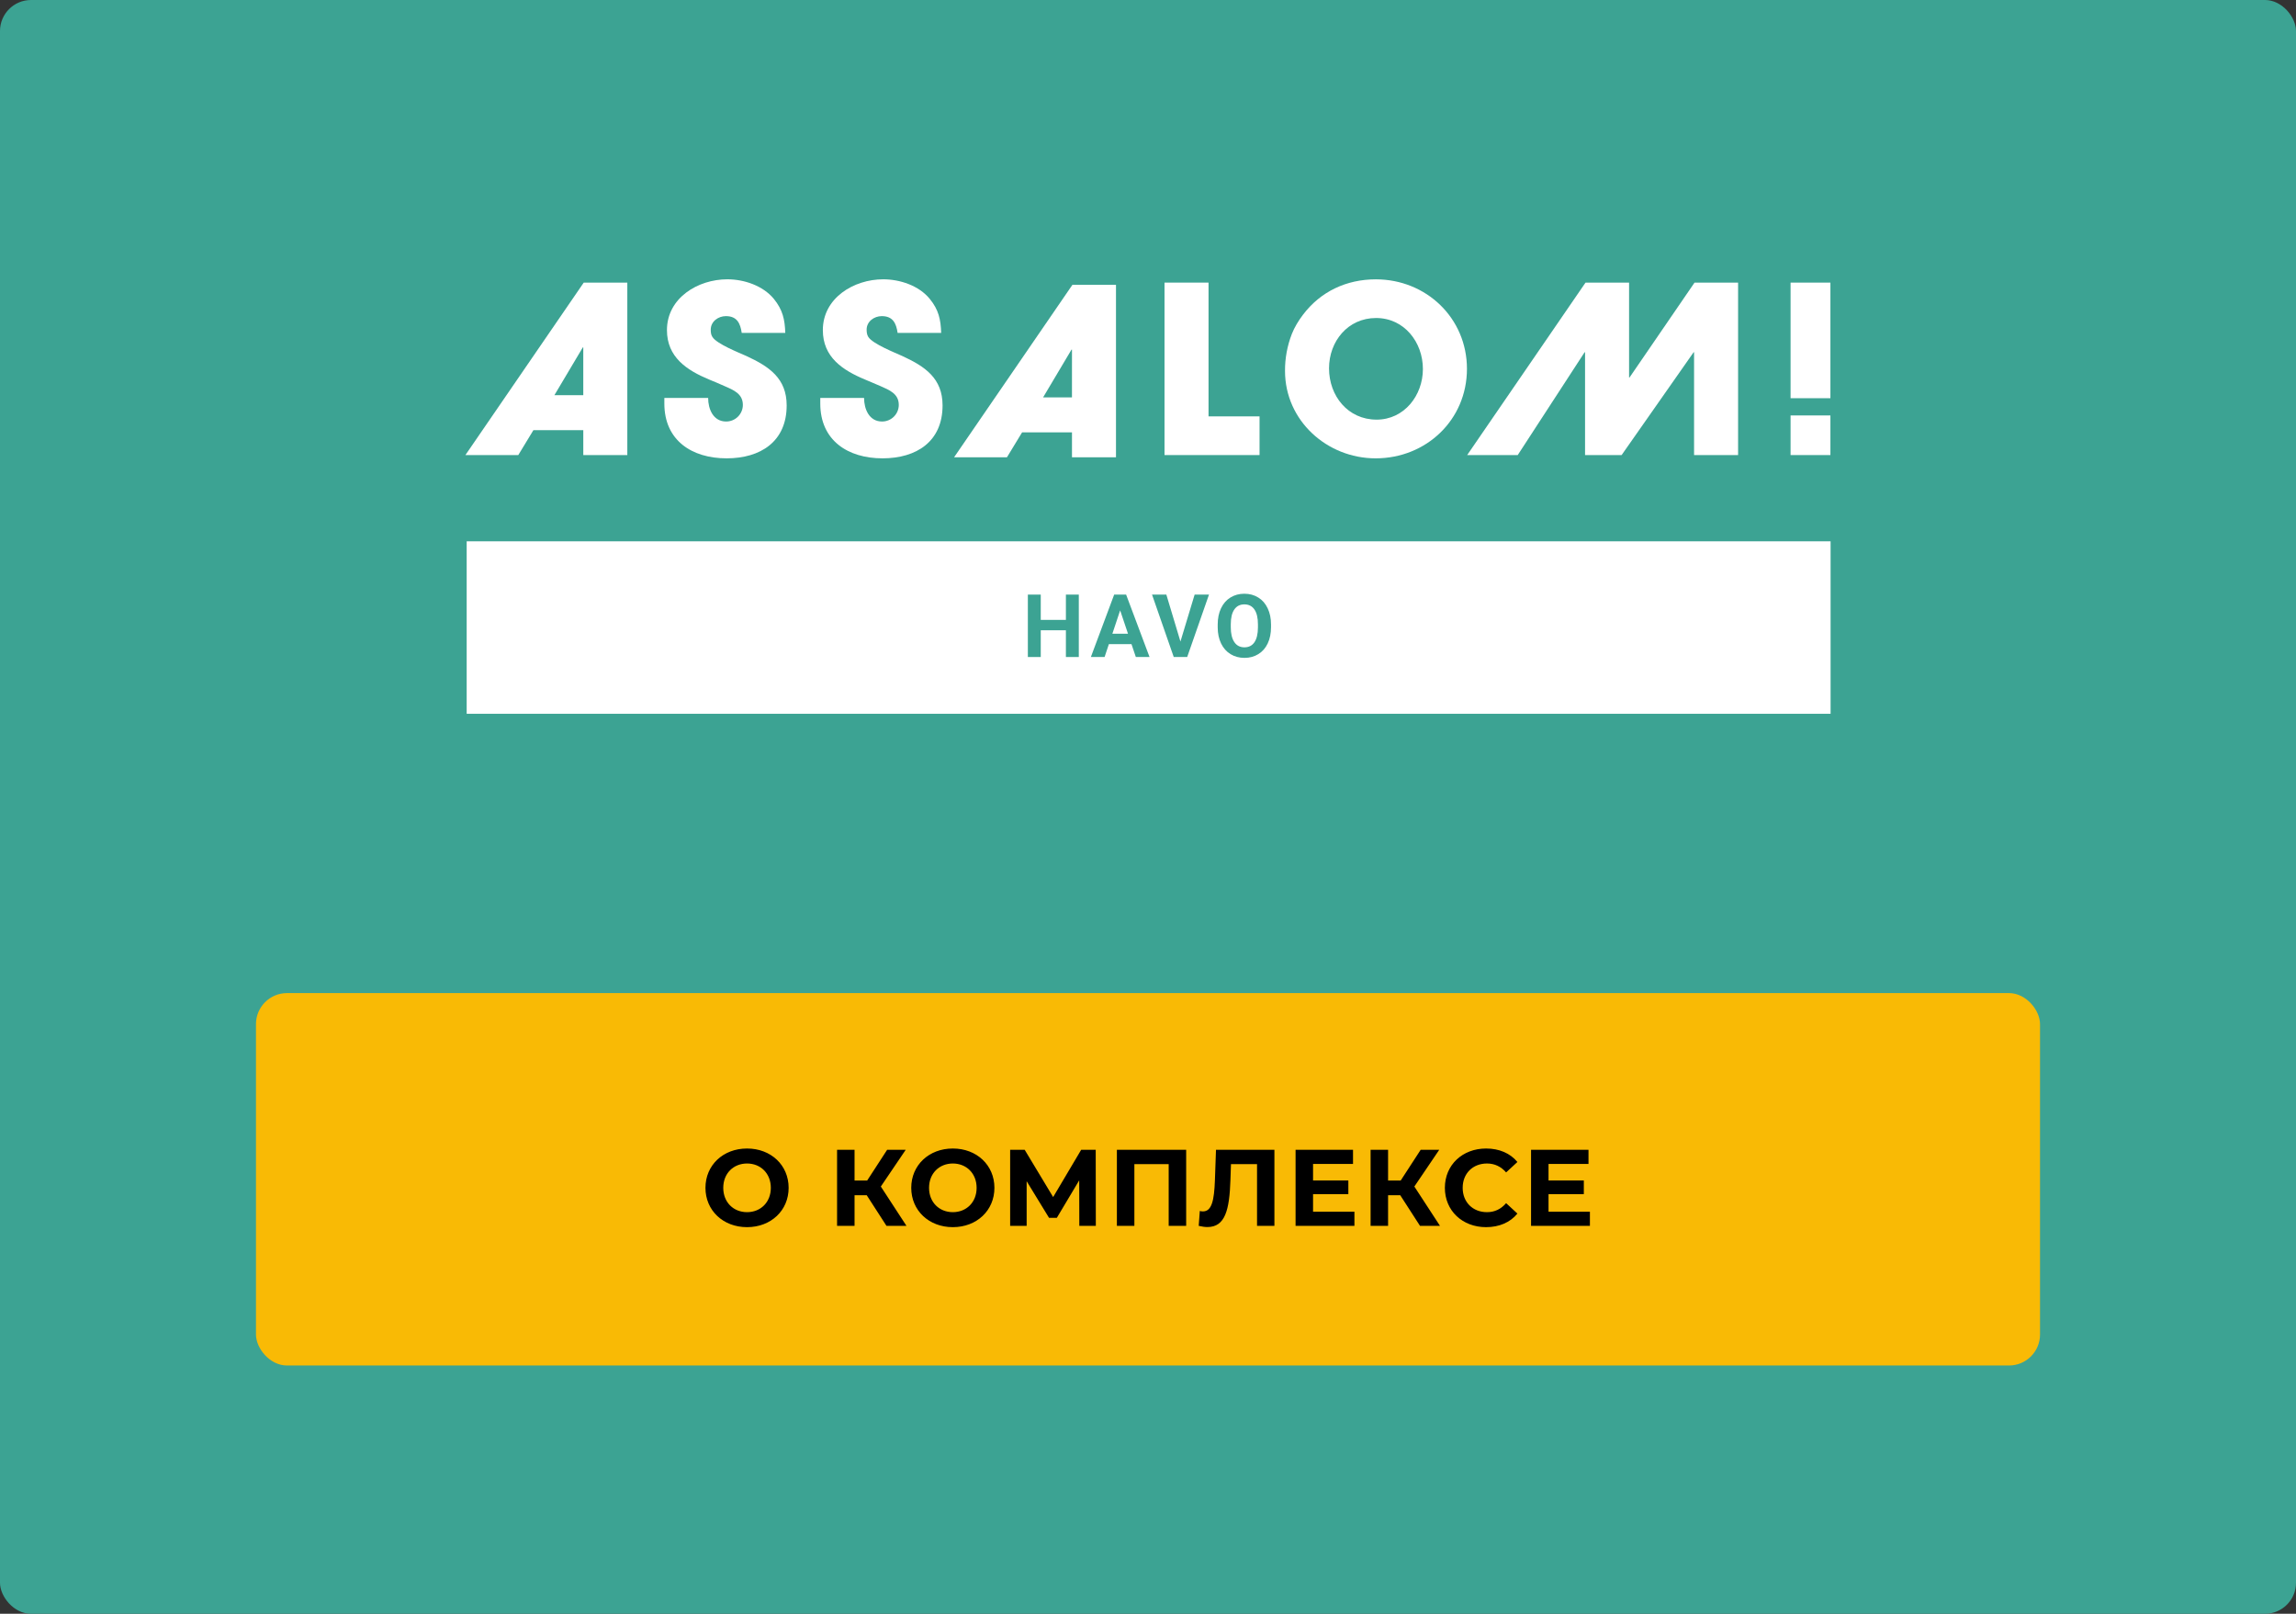 <svg width="296" height="208" viewBox="0 0 296 208" fill="none" xmlns="http://www.w3.org/2000/svg">
<rect x="0" y="0" width="296" height="208" fill="#333333" stroke="none"/>
<rect width="296" height="208" rx="4" fill="#3CA393"/>
<rect x="33" y="128" width="230" height="48" rx="4" fill="#F9BA05"/>
<path d="M96.309 158.168C99.389 158.168 101.671 156.026 101.671 153.1C101.671 150.174 99.389 148.032 96.309 148.032C93.215 148.032 90.947 150.188 90.947 153.1C90.947 156.012 93.215 158.168 96.309 158.168ZM96.309 156.236C94.559 156.236 93.243 154.962 93.243 153.1C93.243 151.238 94.559 149.964 96.309 149.964C98.059 149.964 99.375 151.238 99.375 153.1C99.375 154.962 98.059 156.236 96.309 156.236ZM114.285 158H116.861L113.557 152.932L116.763 148.2H114.369L111.793 152.162H110.169V148.2H107.915V158H110.169V154.052H111.737L114.285 158ZM122.839 158.168C125.919 158.168 128.201 156.026 128.201 153.1C128.201 150.174 125.919 148.032 122.839 148.032C119.745 148.032 117.477 150.188 117.477 153.1C117.477 156.012 119.745 158.168 122.839 158.168ZM122.839 156.236C121.089 156.236 119.773 154.962 119.773 153.1C119.773 151.238 121.089 149.964 122.839 149.964C124.589 149.964 125.905 151.238 125.905 153.1C125.905 154.962 124.589 156.236 122.839 156.236ZM141.274 158L141.26 148.2H139.384L135.772 154.29L132.104 148.2H130.228V158H132.356V152.246L135.24 156.964H136.248L139.132 152.134L139.146 158H141.274ZM143.989 148.2V158H146.243V150.048H150.667V158H152.921V148.2H143.989ZM156.765 148.2L156.625 152.176C156.527 154.682 156.233 156.138 155.085 156.138C154.945 156.138 154.819 156.124 154.679 156.082L154.539 158C154.959 158.098 155.323 158.154 155.659 158.154C157.955 158.154 158.501 155.942 158.627 152.092L158.697 150.048H162.057V158H164.297V148.2H156.765ZM169.279 156.18V153.912H173.829V152.148H169.279V150.02H174.431V148.2H167.025V158H174.613V156.18H169.279ZM183.067 158H185.643L182.339 152.932L185.545 148.2H183.151L180.575 152.162H178.951V148.2H176.697V158H178.951V154.052H180.519L183.067 158ZM191.578 158.168C193.286 158.168 194.7 157.552 195.624 156.418L194.168 155.074C193.51 155.844 192.684 156.236 191.704 156.236C189.87 156.236 188.568 154.948 188.568 153.1C188.568 151.252 189.87 149.964 191.704 149.964C192.684 149.964 193.51 150.356 194.168 151.112L195.624 149.768C194.7 148.648 193.286 148.032 191.592 148.032C188.54 148.032 186.272 150.146 186.272 153.1C186.272 156.054 188.54 158.168 191.578 158.168ZM199.637 156.18V153.912H204.187V152.148H199.637V150.02H204.789V148.2H197.383V158H204.971V156.18H199.637Z" fill="black"/>
<path d="M138.256 36.71L123 58.939H129.817L131.77 55.725H138.199V58.939H143.873V36.71H138.256ZM138.197 51.219H134.476L138.139 45.061H138.2L138.197 51.219Z" fill="white"/>
<path d="M162.381 53.667H155.804V36.425H150.129V58.654H162.381V53.667Z" fill="white"/>
<path d="M113.767 59.075C118.153 59.075 121.515 56.912 121.515 52.254C121.515 48.77 119.265 47.233 116.322 45.886C115.394 45.462 112.488 44.318 111.937 43.42C111.766 43.144 111.726 42.819 111.726 42.489C111.726 41.437 112.687 40.746 113.679 40.746C115.12 40.746 115.541 41.678 115.722 42.91H121.337C121.277 41.168 121.013 39.929 119.865 38.524C118.46 36.805 116.02 36 113.858 36C110.074 36 106.081 38.404 106.081 42.549C106.081 46.034 108.632 47.72 111.516 48.917C112.175 49.191 112.835 49.465 113.499 49.759C114.666 50.276 115.871 50.745 115.871 52.191C115.87 52.473 115.813 52.752 115.704 53.012C115.595 53.272 115.435 53.508 115.235 53.707C115.034 53.905 114.796 54.062 114.534 54.169C114.272 54.276 113.992 54.33 113.709 54.328C112.061 54.328 111.397 52.735 111.397 51.294H105.75V52.015C105.75 56.76 109.294 59.074 113.768 59.074" fill="white"/>
<path d="M204.284 45.406H204.345V58.654H209.058L218.339 45.406H218.399V58.654H224.075V36.425H218.46L210.081 48.651H210.021V36.425H204.405L189.148 58.654H195.665L204.284 45.406Z" fill="white"/>
<path d="M177.374 36.004C173.589 36.004 170.255 37.566 167.977 40.571C167.408 41.321 166.872 42.195 166.536 43.064C165.95 44.578 165.654 46.188 165.664 47.81C165.664 54.208 171.071 59.075 177.347 59.075C183.864 59.075 189.119 54.118 189.119 47.539C189.12 40.99 183.861 36.004 177.374 36.004ZM177.464 54.086C173.769 54.086 171.338 51.022 171.338 47.477C171.338 43.993 173.769 40.988 177.403 40.988C181.038 40.988 183.44 44.111 183.44 47.563C183.44 50.964 181.038 54.088 177.464 54.088V54.086Z" fill="white"/>
<path d="M93.668 59.075C98.053 59.075 101.417 56.912 101.417 52.254C101.417 48.77 99.166 47.24 96.224 45.886C95.292 45.465 92.379 44.324 91.839 43.42C91.658 43.15 91.628 42.819 91.628 42.489C91.628 41.437 92.59 40.746 93.58 40.746C95.022 40.746 95.443 41.678 95.624 42.91H101.239C101.179 41.168 100.91 39.936 99.766 38.524C98.355 36.811 95.923 36 93.761 36C89.976 36 85.983 38.404 85.983 42.549C85.983 46.034 88.538 47.716 91.418 48.917C92.078 49.188 92.737 49.458 93.397 49.759C94.568 50.27 95.769 50.745 95.769 52.191C95.769 52.473 95.712 52.752 95.603 53.012C95.493 53.272 95.334 53.508 95.133 53.707C94.932 53.906 94.694 54.062 94.432 54.169C94.17 54.276 93.889 54.33 93.607 54.328C91.958 54.328 91.294 52.735 91.294 51.294H85.648V52.015C85.648 56.761 89.193 59.074 93.666 59.074" fill="white"/>
<path d="M235.999 69.77H60.164V92H235.999V69.77Z" fill="white"/>
<path d="M235.976 36.426H230.84V51.325H235.976V36.426Z" fill="white"/>
<path d="M235.976 53.547H230.84V58.654H235.976V53.547Z" fill="white"/>
<path d="M75.255 36.425L60 58.654H66.817L68.769 55.44H75.198V58.654H80.874V36.425H75.255ZM75.196 50.934H71.473L75.135 44.776H75.196V50.934Z" fill="white"/>
<path d="M139.079 84.683H137.416V81.235H134.174V84.683H132.512V76.638H134.174V79.898H137.416V76.638H139.079V84.683Z" fill="#3CA393"/>
<path d="M145.872 83.025H142.957L142.403 84.683H140.635L143.639 76.638H145.179L148.199 84.683H146.432L145.872 83.025ZM143.406 81.683H145.423L144.409 78.671L143.406 81.683Z" fill="#3CA393"/>
<path d="M152.183 82.688L154.012 76.638H155.863L153.053 84.683H151.319L148.52 76.638H150.365L152.183 82.688Z" fill="#3CA393"/>
<path d="M163.859 80.843C163.859 81.635 163.718 82.329 163.437 82.926C163.157 83.523 162.754 83.983 162.229 84.307C161.708 84.632 161.11 84.794 160.434 84.794C159.765 84.794 159.169 84.633 158.644 84.313C158.119 83.992 157.713 83.536 157.425 82.942C157.137 82.346 156.991 81.661 156.987 80.887V80.489C156.987 79.697 157.129 79.001 157.414 78.4C157.702 77.796 158.106 77.334 158.627 77.013C159.152 76.689 159.75 76.527 160.423 76.527C161.095 76.527 161.692 76.689 162.213 77.013C162.737 77.334 163.142 77.796 163.426 78.4C163.715 79.001 163.859 79.695 163.859 80.484V80.843ZM162.174 80.478C162.174 79.635 162.023 78.993 161.72 78.555C161.417 78.117 160.984 77.898 160.423 77.898C159.865 77.898 159.435 78.115 159.132 78.55C158.829 78.981 158.675 79.614 158.672 80.45V80.843C158.672 81.664 158.823 82.302 159.126 82.755C159.429 83.208 159.865 83.434 160.434 83.434C160.992 83.434 161.42 83.217 161.72 82.782C162.019 82.344 162.17 81.707 162.174 80.87V80.478Z" fill="#3CA393"/>
</svg>
